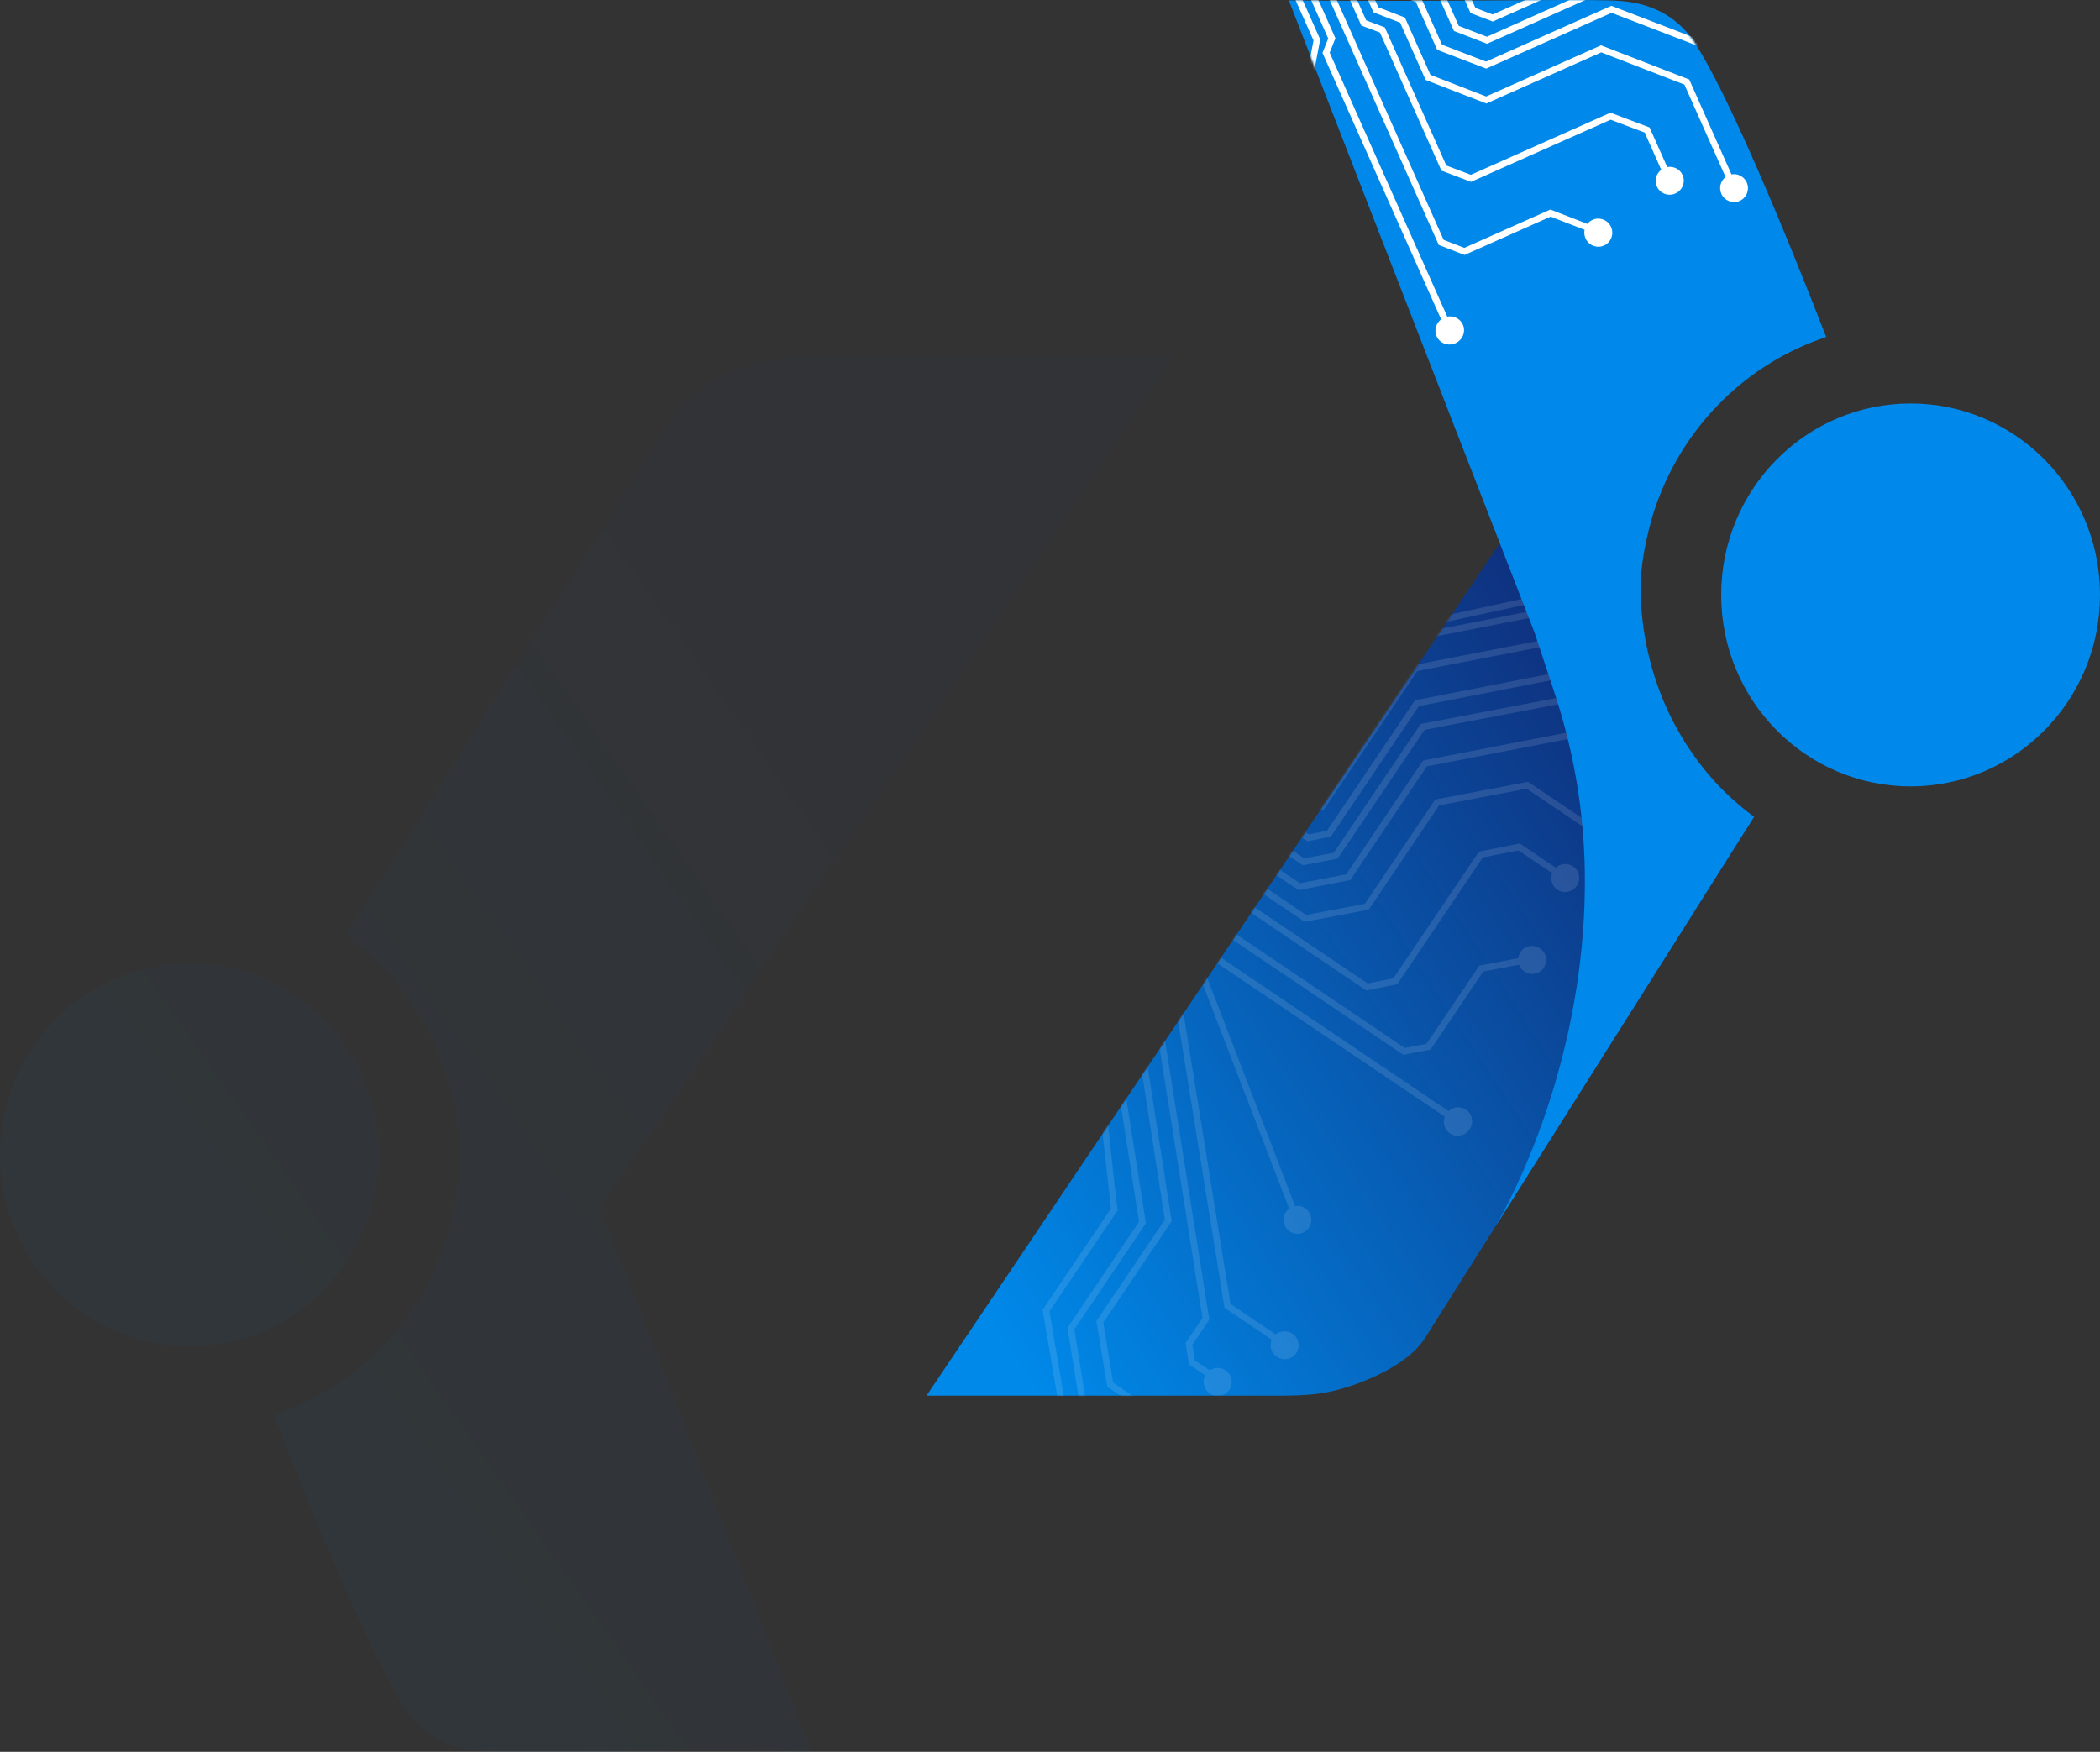 <svg width="1020" height="851" viewBox="0 0 1020 851" fill="none" xmlns="http://www.w3.org/2000/svg">
<rect x="0" y="0" width="1020" height="851" fill="#333333" stroke="none"/>
<path fill-rule="evenodd" clip-rule="evenodd" d="M450 678C450 678 588.271 678 619.37 678C635.978 678 643.142 677.431 655.752 673.376C669.57 668.743 684.911 660.923 691.777 650.587C745.193 565.985 798.609 481.382 852 396.78C828.193 379.499 810.394 354.415 802.302 325.217C798.192 313.538 795.665 301.289 795.665 288.59C795.665 252.991 807.628 215.922 831.98 192.393C818.417 182.507 810.708 177.212 794.27 166L450 678Z" fill="url(#paint0_linear_0_84)"/>
<mask id="mask0_0_84" style="mask-type:alpha" maskUnits="userSpaceOnUse" x="450" y="166" width="402" height="512">
<path fill-rule="evenodd" clip-rule="evenodd" d="M450 678C450 678 588.271 678 619.37 678C635.978 678 643.142 677.431 655.752 673.376C669.57 668.743 684.911 660.923 691.777 650.587C745.193 565.985 798.609 481.382 852 396.78C828.193 379.499 810.394 354.415 802.302 325.217C798.192 313.538 795.665 301.289 795.665 288.59C795.665 252.991 807.628 215.922 831.98 192.393C818.417 182.507 810.708 177.212 794.27 166L450 678Z" fill="white"/>
</mask>
<g mask="url(#mask0_0_84)">
<path opacity="0.116" fill-rule="evenodd" clip-rule="evenodd" d="M525.589 730.347L536.307 737.577C538.563 735.346 542.166 734.931 544.903 736.777C548.01 738.873 548.84 743.098 546.754 746.191C544.668 749.284 540.439 750.096 537.333 748.001C534.766 746.27 533.756 743.08 534.664 740.277L534.664 740.276L534.665 740.275L526.317 734.645L522.682 732.193L521.954 727.895L507.172 640.846L506.407 636.311L508.972 632.509L539.616 587.077L528.531 487.739L519.935 481.942L521.7 479.326L527.84 483.467L531.437 485.894L532.129 490.166L542.197 583.25L542.937 587.822L540.356 591.649L509.736 637.044L525.589 730.347ZM540.679 671.723L554.187 680.834L557.763 683.246L559.942 684.716C562.208 682.441 565.836 682.002 568.567 683.843C571.665 685.933 572.475 690.175 570.37 693.296C568.266 696.415 564.029 697.254 560.931 695.164C558.383 693.446 557.38 690.257 558.295 687.448C558.296 687.447 558.296 687.446 558.296 687.445L556.608 686.307L554.856 685.125L541.385 676.039L537.784 673.61L537.066 669.286L533.281 646.314L532.531 641.772L535.118 637.937L545.183 623.015L547.778 619.168L556.071 606.873L558.683 603L565.786 592.469L547.89 477.642L547.85 477.382L546.885 471.205L533.34 462.068L535.12 459.429L546.216 466.913L549.805 469.334L550.474 473.625L568.39 588.609L569.106 593.201L566.502 597.061L559.399 607.592L556.787 611.465L548.494 623.759L545.89 627.619L535.867 642.479L540.679 671.723ZM559.442 464.978L559.982 468.427L586.649 636.429L587.38 641.028L584.786 644.873L579.168 653.203L580.387 660.874L587.576 665.723C589.821 664.173 592.869 664.061 595.257 665.671C598.371 667.772 599.195 672.021 597.091 675.139C594.989 678.256 590.741 679.085 587.626 676.984C584.709 675.016 583.801 671.158 585.425 668.112L585.427 668.11L581.07 665.172L577.463 662.739L576.78 658.441L576.566 657.06L575.835 652.462L578.436 648.604L584.055 640.274L556.519 466.843L538.374 454.605L540.153 451.968L555.848 462.554L559.442 464.978ZM580.557 459.945L579.908 458.277L576.788 456.173L549.659 437.874L547.891 440.495L577.409 460.405L626.186 587.123C626.185 587.123 626.185 587.124 626.184 587.124C625.581 587.572 625.029 588.127 624.582 588.789C622.492 591.888 623.301 596.105 626.384 598.185C629.467 600.265 633.68 599.435 635.771 596.335C637.862 593.235 637.054 589.018 633.97 586.938C632.459 585.919 630.711 585.595 629.042 585.913L580.557 459.945ZM583.665 459.775L582.947 455.807L551.755 434.767L553.574 432.071L582.138 451.338L585.859 453.847L586.626 458.087L586.626 458.087L587.201 461.261L703.58 539.76C705.887 537.614 709.396 537.231 712.06 539.028C715.167 541.124 715.945 545.426 713.795 548.614C711.645 551.802 707.365 552.691 704.258 550.595C701.593 548.798 700.633 545.401 701.76 542.458C701.76 542.457 701.76 542.457 701.761 542.456L588.01 465.73L584.289 463.221L583.665 459.775ZM738.53 462.481C737.902 463.412 737.54 464.453 737.427 465.499L735.189 465.916L724.023 468.048L722.912 468.26L722.913 468.26L718.504 469.102L718.504 469.103L718.502 469.103L715.998 472.816L715.999 472.816L692.912 507.044L682.311 509.058L558.139 425.303L556.369 427.926L677.901 509.9L681.627 512.413L684.078 511.944L686.036 511.57L690.416 510.744L694.824 509.903L697.321 506.201L720.416 471.961L737.802 468.641C738.273 469.939 739.155 471.105 740.389 471.937C743.51 474.042 747.754 473.232 749.854 470.119C751.945 467.018 751.107 462.78 747.986 460.675C744.865 458.57 740.621 459.38 738.53 462.481ZM741.911 412.236L755.694 421.533C757.961 419.436 761.432 419.083 764.069 420.862C767.158 422.946 767.958 427.184 765.852 430.306C763.746 433.428 759.516 434.274 756.428 432.191C753.742 430.379 752.785 426.952 753.972 424.034L753.766 424.076L750.506 421.877L737.525 413.103L737.525 413.103L720.198 416.568L714.825 424.535L699.932 446.613L681.207 474.375L678.693 478.102L674.299 478.981L667.983 480.234L663.589 481.113L659.902 478.626L602.707 440.047L597.635 441.062L593.242 441.94L589.53 439.437L561.402 420.464L563.183 417.824L593.924 438.558L599.529 437.437L603.39 436.665L607.089 439.16L664.296 477.747L676.813 475.254L697.32 444.851L712.212 422.772L715.796 417.459L718.318 413.72L722.712 412.841L733.841 410.615L737.981 409.798L738.224 409.749L738.225 409.75L738.226 409.749L741.913 412.236L741.911 412.236ZM784.04 408.005L744.317 381.211L742.207 379.787L701.474 387.566L701.474 387.566L697.089 388.403L695.133 391.304L662.932 439.044L634.419 444.478L612.864 429.939L609.146 427.432L604.762 428.268L595.533 430.042L567.635 411.224L565.876 413.832L591.149 430.879L594.854 433.378L599.238 432.541L608.479 430.775L614.736 434.996L618.454 437.503L631.384 446.225L633.74 447.814L638.124 446.977L660.961 442.626L664.834 441.887L667.07 438.572L698.991 391.246L741.527 383.124L782.28 410.612C782.28 410.613 782.28 410.613 782.28 410.614C781.208 413.473 782.208 416.807 784.858 418.595C787.962 420.688 792.183 419.882 794.262 416.799C796.342 413.716 795.508 409.5 792.404 407.407C789.755 405.62 786.29 405.941 784.04 408.005ZM767.028 357.938L788.721 372.571C790.97 370.502 794.425 370.171 797.061 371.949C800.15 374.032 800.969 378.242 798.887 381.33C796.804 384.417 792.594 385.235 789.505 383.152C786.868 381.373 785.881 378.044 786.958 375.183C786.958 375.183 786.958 375.182 786.958 375.182L762.653 358.788L693.065 372.29L658.279 423.862L655.794 427.546L651.419 428.396L635.121 431.571L630.747 432.421L627.658 430.338L609.675 418.208L597.575 420.558L593.201 421.407L589.514 418.92L570.908 406.371L572.67 403.759L593.888 418.071L610.363 414.872L614.049 417.358L631.422 429.077L653.905 424.711L688.691 373.139L691.176 369.454L695.551 368.604L758.954 356.293L763.328 355.443L767.028 357.938ZM822.542 358.095L787.79 334.655L785.858 333.351L782.261 334.04L782.261 334.04L694.421 350.861L690.046 351.698L688.406 354.131L647.856 414.248L633.468 417.003L614.043 403.901L612.294 404.236L609.669 404.739L594.517 407.651L577.697 396.306L575.941 398.909L593.85 410.989L598.224 410.151L613.388 407.247L629.682 418.237L632.801 420.341L645.554 417.899L649.744 417.097L652.23 413.411L691.943 354.535L785.179 336.68L820.834 360.73C820.834 360.73 820.833 360.731 820.833 360.732C819.82 363.553 820.816 366.826 823.434 368.592C826.528 370.68 830.739 369.873 832.814 366.796C834.891 363.718 834.061 359.512 830.966 357.425C828.288 355.619 824.787 355.981 822.542 358.095ZM821.371 317.133L826.317 320.469C828.565 318.537 831.92 318.264 834.491 319.998C837.589 322.087 838.404 326.319 836.308 329.427C834.212 332.535 829.983 333.364 826.885 331.274C824.167 329.441 823.206 325.951 824.432 323.025C824.432 323.024 824.433 323.024 824.433 323.023L816.977 317.994L689.166 343.038L648.899 402.736L646.389 406.457L639.408 407.825L635.015 408.687L632.309 406.861L619.856 398.462L600.915 402.164L597.774 402.78L596.206 401.722L580.974 391.448L582.747 388.819L598.47 399.424L616.146 395.959L620.539 395.098L621.788 395.94L635.698 405.323L644.506 403.596L685.833 342.326L687.274 340.189L691.668 339.328L813.637 315.419L817.661 314.63L821.371 317.133ZM843.159 295.526L841.96 294.717L839.768 293.239L835.378 294.095L688.418 322.779L686.51 323.151L684.938 325.481L641.07 390.517L633.902 391.927L628.086 388.004L626.886 387.195L622.496 388.05L600.483 392.345L586.658 383.021L584.888 385.645L598.774 395.011L599.803 395.704L603.66 394.952L626.206 390.553L630.908 393.724L633.21 395.277L637.6 394.421L638.565 394.233L642.955 393.376L645.461 389.661L688.402 325.997L839.088 296.597L841.254 298.058C841.254 298.059 841.253 298.06 841.253 298.06C839.969 300.994 840.931 304.533 843.674 306.383C846.772 308.473 850.998 307.648 853.09 304.546C855.183 301.444 854.365 297.216 851.267 295.126C848.72 293.409 845.416 293.66 843.159 295.526ZM858.438 268.861L860.225 270.066C862.487 267.982 865.958 267.643 868.602 269.426C871.7 271.516 872.515 275.748 870.418 278.857C868.321 281.966 864.092 282.796 860.994 280.706C858.349 278.922 857.363 275.576 858.45 272.697L858.45 272.696C858.45 272.696 858.451 272.696 858.45 272.696L856.664 271.491L852.172 278.15L851.691 278.863L847.298 279.725L679.2 312.7L636.991 375.277L635.582 377.366L631.968 378.075L611.567 382.066L607.813 387.632L606.039 390.261L603.419 388.494L589.362 379.012L591.135 376.383L605.193 385.865L607.637 382.24L609.685 379.205L614.078 378.344L633.707 374.493L674.806 313.562L677.308 309.851L681.702 308.99L849.8 276.015L854.044 269.723L855.818 267.093L858.438 268.861ZM877.574 244.345L876.289 243.478L872.591 240.984L859.866 243.448L857.375 247.14L843.132 268.257L647.153 311.03L642.769 311.879L640.558 315.157L600.625 374.36L595.041 370.593L593.276 373.209L598.86 376.976L601.481 378.743L603.245 376.127L644.663 314.723L840.625 271.974L845.01 271.124L847.518 267.407L861.76 246.291L871.904 244.328L875.808 246.961C875.808 246.962 875.808 246.963 875.808 246.963C874.729 249.83 875.721 253.167 878.366 254.951C881.464 257.04 885.685 256.223 887.771 253.13C889.858 250.036 889.035 245.816 885.937 243.726C883.293 241.943 879.828 242.273 877.574 244.345ZM542.828 706.606L530.206 698.092L521.838 645.747L543.081 614.253L545.685 610.393L553.969 598.111L556.581 594.239L555.861 589.645L538.671 479.964L540.268 477.597L542.048 474.958L539.423 473.187L530.087 466.89L528.308 469.529L537.643 475.826L536.421 477.638L535.356 479.217L536.076 483.812L553.257 593.504L544.964 605.799L542.361 609.658L521.11 641.164L518.498 645.037L519.235 649.606L526.6 695.66L527.285 699.962L530.891 702.394L541.059 709.253C541.059 709.253 541.058 709.254 541.058 709.255C539.976 712.13 540.969 715.474 543.606 717.252C546.71 719.346 550.95 718.51 553.054 715.391C555.159 712.271 554.346 708.025 551.242 705.932C548.581 704.137 545.093 704.493 542.828 706.606ZM597.671 633.431L619.642 648.251C621.902 646.388 625.21 646.16 627.759 647.879C630.875 649.981 631.709 654.217 629.617 657.318C627.526 660.418 623.286 661.232 620.17 659.13C617.399 657.261 616.435 653.722 617.724 650.775C617.724 650.774 617.724 650.774 617.723 650.773C617.723 650.772 617.723 650.772 617.723 650.772L598.365 637.715L594.769 635.289L594.074 631.005L567.097 464.307L542.858 447.958L544.626 445.335L567.757 460.937L570.011 462.457L570.229 463.835L597.671 633.431Z" fill="white"/>
</g>
<path fill-rule="evenodd" clip-rule="evenodd" d="M852 396.78C819.063 372.802 798.342 333.078 796.873 289.15C796.508 278.235 798.342 267.622 800.838 257.441C801.058 256.522 801.296 255.604 801.542 254.685C802.23 252.133 802.951 249.599 803.783 247.115C804.063 246.256 804.394 245.414 804.7 244.563C818.316 206.406 848.749 176.356 887 163.725C867.348 113.013 838.808 43.989 822.612 20.045C819.641 15.546 815.795 11.616 811.27 8.469C799.904 0.661 787.119 0.321 781.865 0.184C756.432 -0.487 700.202 0.95 626 0.193L745.473 307.625L754.615 335.268C763.58 361.925 768.639 389.612 769.624 417.57C772.213 495.313 745.677 561.718 726.73 595.213L852 396.78Z" fill="#0089EA"/>
<mask id="mask1_0_84" style="mask-type:alpha" maskUnits="userSpaceOnUse" x="626" y="0" width="261" height="596">
<path fill-rule="evenodd" clip-rule="evenodd" d="M852 396.78C819.063 372.802 798.342 333.078 796.873 289.15C796.508 278.235 798.342 267.622 800.838 257.441C801.058 256.522 801.296 255.604 801.542 254.685C802.23 252.133 802.951 249.599 803.783 247.115C804.063 246.256 804.394 245.414 804.7 244.563C818.316 206.406 848.749 176.356 887 163.725C867.348 113.013 838.808 43.989 822.612 20.045C819.641 15.546 815.795 11.616 811.27 8.469C799.904 0.661 787.119 0.321 781.865 0.184C756.432 -0.487 700.202 0.95 626 0.193L745.473 307.625L754.615 335.268C763.58 361.925 768.639 389.612 769.624 417.57C772.213 495.313 745.677 561.718 726.73 595.213L852 396.78Z" fill="white"/>
</mask>
<g mask="url(#mask1_0_84)">
<g style="mix-blend-mode:overlay">
<path fill-rule="evenodd" clip-rule="evenodd" d="M451.008 221.121L456.266 232.932C459.361 232.236 462.637 233.793 463.98 236.81C465.504 240.232 463.969 244.256 460.561 245.773C457.152 247.291 453.136 245.739 451.612 242.316C450.352 239.488 451.186 236.247 453.441 234.351L453.442 234.351L453.443 234.35L449.348 225.152L447.564 221.146L449.225 217.116L482.817 135.461L484.572 131.209L488.762 129.344L538.825 107.054L582.065 16.937L577.848 7.465L580.73 6.182L583.743 12.948L585.508 16.912L583.83 20.902L543.042 105.177L541.246 109.446L537.029 111.324L487.007 133.595L451.008 221.121ZM494.871 179.401L501.498 194.287L503.253 198.227L504.322 200.628C507.448 199.9 510.759 201.45 512.098 204.459C513.618 207.873 512.057 211.899 508.618 213.43C505.181 214.961 501.144 213.427 499.623 210.013C498.374 207.206 499.213 203.969 501.477 202.072C501.478 202.072 501.479 202.071 501.479 202.071L500.651 200.21L499.792 198.281L493.182 183.436L491.416 179.468L493.098 175.42L502.061 153.933L503.833 149.684L508.059 147.802L524.501 140.482L528.741 138.594L542.289 132.562L546.556 130.662L558.161 125.495L603.833 18.633L603.937 18.392L606.392 12.642L599.747 -2.285L602.655 -3.58L608.099 8.648L609.86 12.602L608.153 16.596L562.414 123.602L560.588 127.875L556.335 129.769L544.73 134.936L540.463 136.836L526.915 142.867L522.662 144.761L506.287 152.052L494.871 179.401ZM620.341 14.015L618.971 17.226L552.558 173.831L550.741 178.118L546.504 180.005L537.325 184.091L534.294 191.243L537.821 199.165C540.547 199.041 543.191 200.561 544.362 203.191C545.89 206.623 544.337 210.663 540.901 212.193C537.466 213.722 533.425 212.173 531.897 208.741C530.465 205.527 531.74 201.774 534.731 200.052L534.733 200.051L532.596 195.25L530.827 191.276L532.525 187.269L533.075 185.984L534.891 181.697L539.142 179.804L548.321 175.717L616.873 14.048L607.971 -5.946L610.877 -7.24L618.577 10.055L620.341 14.015ZM640.915 20.936L641.248 19.178L639.717 15.74L626.407 -14.155L623.519 -12.869L638.001 19.658L612.216 152.969C612.215 152.969 612.215 152.969 612.214 152.969C611.465 153.029 610.703 153.207 609.973 153.532C606.558 155.052 605.009 159.057 606.522 162.455C608.035 165.853 612.047 167.381 615.462 165.86C618.878 164.339 620.428 160.335 618.915 156.937C618.174 155.272 616.863 154.07 615.28 153.456L640.915 20.936ZM643.641 22.439L645.134 18.693L629.831 -15.679L632.802 -17.002L646.816 14.474L648.642 18.574L647.046 22.576L647.046 22.576L645.851 25.573L702.949 153.815C706.042 153.217 709.221 154.753 710.528 157.688C712.052 161.112 710.432 165.173 706.919 166.737C703.406 168.301 699.305 166.787 697.781 163.363C696.474 160.427 697.46 157.037 699.975 155.139C699.976 155.138 699.976 155.138 699.977 155.138L644.169 29.792L642.344 25.692L643.641 22.439ZM773.539 106.799C772.513 107.256 771.655 107.947 771.005 108.774L768.886 107.942L758.287 103.833L757.232 103.425L757.233 103.424L753.048 101.802L753.047 101.803L753.046 101.802L748.954 103.623L748.956 103.624L711.239 120.417L701.181 116.507L640.26 -20.322L637.37 -19.035L696.995 114.885L698.823 118.99L701.15 119.892L703.008 120.612L707.161 122.233L711.345 123.855L715.424 122.039L753.154 105.24L769.658 111.638C769.369 112.988 769.5 114.445 770.105 115.804C771.636 119.243 775.665 120.805 779.095 119.278C782.512 117.756 784.046 113.718 782.515 110.279C780.984 106.839 776.956 105.278 773.539 106.799ZM803.032 65.981L809.795 81.169C812.829 80.592 815.959 82.132 817.252 85.038C818.768 88.442 817.2 92.46 813.759 93.992C810.319 95.524 806.284 94 804.769 90.596C803.451 87.637 804.456 84.223 807.008 82.378L806.812 82.304L805.213 78.712L798.854 64.392L798.853 64.392L782.323 58.149L773.545 62.057L749.215 72.889L718.624 86.51L714.517 88.338L710.325 86.755L704.305 84.471L700.113 82.888L698.304 78.825L670.243 15.799L665.404 13.972L661.213 12.389L659.392 8.299L645.592 -22.696L648.502 -23.992L663.583 9.882L668.931 11.902L672.614 13.292L674.429 17.369L702.496 80.408L714.431 84.927L747.934 70.011L772.263 59.178L778.118 56.572L782.238 54.737L786.43 56.32L797.047 60.33L800.992 61.831L801.224 61.919L801.224 61.919L801.225 61.919L803.034 65.982L803.032 65.981ZM841.002 84.718L821.513 40.945L820.478 38.62L781.813 23.631L781.813 23.631L777.651 22.018L774.455 23.441L721.849 46.863L694.788 36.362L684.213 12.609L682.389 8.513L678.228 6.899L669.461 3.513L655.774 -27.23L652.9 -25.95L665.3 1.9L667.117 5.982L671.279 7.595L680.052 10.995L683.121 17.89L684.945 21.986L691.289 36.235L692.445 38.831L696.606 40.445L718.279 48.857L721.955 50.282L725.608 48.655L777.757 25.437L818.134 41.089L838.128 85.997C838.128 85.997 838.127 85.997 838.127 85.997C835.702 87.854 834.783 91.212 836.084 94.132C837.606 97.552 841.613 99.105 845.011 97.592C848.408 96.08 849.935 92.063 848.412 88.643C847.113 85.724 844.004 84.16 841.002 84.718ZM853.106 33.244L863.749 57.148C866.752 56.586 869.858 58.136 871.151 61.041C872.667 64.445 871.131 68.449 867.728 69.964C864.326 71.478 860.322 69.941 858.806 66.537C857.513 63.632 858.44 60.285 860.869 58.43C860.869 58.429 860.87 58.429 860.87 58.429L848.946 31.646L782.777 6.22L725.948 31.522L721.887 33.33L717.727 31.732L702.223 25.788L698.063 24.191L696.548 20.787L687.725 0.971L676.219 -3.448L672.059 -5.046L670.25 -9.109L661.122 -29.611L664 -30.892L674.41 -7.511L690.076 -1.494L691.885 2.569L700.408 21.712L721.788 29.924L778.617 4.622L782.678 2.814L786.838 4.412L847.131 27.57L851.291 29.167L853.106 33.244ZM900.101 62.794L883.052 24.501L882.104 22.371L878.689 21.049L878.689 21.049L795.282 -11.234L791.129 -12.842L788.448 -11.648L722.203 17.846L708.541 12.558L699.011 -8.847L697.35 -9.49L694.858 -10.454L680.465 -16.014L672.213 -34.548L669.344 -33.271L678.13 -13.537L682.283 -11.93L696.682 -6.357L704.676 11.598L706.207 15.035L718.316 19.722L722.294 21.262L726.355 19.454L791.234 -9.432L879.764 24.834L897.257 64.124C897.256 64.124 897.256 64.125 897.255 64.125C894.901 65.981 894.011 69.285 895.295 72.169C896.813 75.579 900.811 77.127 904.202 75.617C907.594 74.107 909.119 70.101 907.601 66.691C906.287 63.739 903.125 62.191 900.101 62.794ZM920.815 27.436L923.242 32.887C926.172 32.439 929.162 33.985 930.424 36.818C931.944 40.232 930.392 44.253 926.968 45.778C923.543 47.303 919.517 45.765 917.998 42.351C916.664 39.355 917.698 35.887 920.289 34.055C920.289 34.055 920.29 34.055 920.29 34.054L916.632 25.838L794.971 -20.653L729.188 8.635L725.087 10.461L718.443 7.922L714.26 6.325L712.932 3.343L706.823 -10.38L688.798 -17.277L685.808 -18.419L685.039 -20.147L677.566 -36.932L680.463 -38.222L688.177 -20.896L705.003 -14.468L709.185 -12.87L709.798 -11.494L716.622 3.834L725.006 7.037L792.522 -23.023L794.877 -24.071L799.059 -22.473L915.164 21.884L918.995 23.348L920.815 27.436ZM950.742 20.659L950.154 19.337L949.079 16.922L944.902 15.322L805.073 -38.23L803.257 -38.926L800.69 -37.783L729.024 -5.875L722.198 -8.478L719.344 -14.887L718.755 -16.209L714.579 -17.81L693.635 -25.833L686.852 -41.066L683.961 -39.779L690.773 -24.478L691.278 -23.345L694.947 -21.938L716.399 -13.722L718.706 -8.54L719.836 -6.004L724.012 -4.403L724.93 -4.052L729.107 -2.452L733.201 -4.275L803.354 -35.509L946.722 19.41L947.785 21.797C947.785 21.797 947.784 21.797 947.783 21.798C945.14 23.605 944.08 27.117 945.425 30.139C946.945 33.553 950.966 35.093 954.385 33.571C957.803 32.049 959.35 28.03 957.83 24.616C956.581 21.81 953.646 20.272 950.742 20.659ZM977.83 6.142L978.707 8.111C981.73 7.542 984.853 9.094 986.15 12.007C987.67 15.421 986.118 19.442 982.692 20.968C979.267 22.493 975.24 20.955 973.72 17.541C972.423 14.627 973.36 11.267 975.807 9.402L975.808 9.401C975.808 9.401 975.808 9.401 975.809 9.401L974.932 7.432L967.594 10.699L966.808 11.049L962.625 9.452L802.596 -51.662L733.64 -20.961L731.338 -19.936L727.898 -21.25L708.482 -28.676L702.349 -25.945L699.451 -24.656L698.166 -27.543L691.269 -43.033L694.166 -44.323L701.063 -28.833L705.057 -30.611L708.402 -32.1L712.584 -30.503L731.271 -23.367L798.413 -53.26L802.502 -55.081L806.685 -53.483L966.714 7.631L973.647 4.545L976.544 3.254L977.83 6.142ZM1007.05 -4.508L1006.42 -5.924L1004.61 -9.999L992.508 -14.653L988.439 -12.841L965.17 -2.481L776.304 -70.06L772.136 -71.664L768.524 -70.056L703.286 -41.01L700.547 -47.164L697.664 -45.88L700.404 -39.727L701.689 -36.839L704.572 -38.123L772.235 -68.249L961.074 -0.658L965.243 0.946L969.339 -0.878L992.608 -11.238L1002.25 -7.528L1004.17 -3.225C1004.17 -3.225 1004.17 -3.224 1004.16 -3.224C1001.73 -1.365 1000.8 1.991 1002.1 4.905C1003.62 8.319 1007.63 9.863 1011.04 8.345C1014.45 6.827 1015.99 2.812 1014.47 -0.601C1013.17 -3.515 1010.06 -5.071 1007.05 -4.508ZM478.208 210.123L472.016 196.214L492.658 147.389L527.363 131.937L531.616 130.044L545.15 124.018L549.416 122.118L551.24 117.84L594.785 15.717L597.394 14.556L600.301 13.261L599.013 10.368L594.433 0.081L591.526 1.376L596.106 11.663L594.109 12.552L592.369 13.326L590.545 17.605L546.988 119.734L533.44 125.766L529.187 127.659L494.469 143.117L490.202 145.016L488.405 149.282L470.246 192.24L468.548 196.252L470.317 200.226L475.306 211.43C475.305 211.43 475.304 211.431 475.304 211.431C472.862 213.296 471.932 216.658 473.226 219.564C474.749 222.984 478.788 224.522 482.225 222.992C485.663 221.461 487.223 217.43 485.701 214.01C484.395 211.078 481.248 209.531 478.208 210.123ZM563.494 177.129L574.273 201.34C577.177 200.958 580.104 202.518 581.354 205.326C582.883 208.76 581.346 212.794 577.928 214.316C574.512 215.837 570.485 214.28 568.957 210.846C567.597 207.792 568.655 204.28 571.309 202.464C571.31 202.464 571.31 202.463 571.31 202.462C571.31 202.462 571.31 202.461 571.31 202.461L561.813 181.13L560.049 177.167L561.73 173.166L627.188 17.502L615.296 -9.208L618.186 -10.494L629.534 14.994L630.639 17.478L630.094 18.762L563.494 177.129Z" fill="white"/>
</g>
</g>
<path fill-rule="evenodd" clip-rule="evenodd" d="M928 196C877.193 196 836 237.636 836 289.004C836 340.364 877.193 382 928 382C978.807 382 1020 340.364 1020 289.004C1020 237.636 978.807 196 928 196Z" fill="#0089EA"/>
<path opacity="0.043" fill-rule="evenodd" clip-rule="evenodd" d="M400.63 173C384.013 173 376.866 173.57 364.248 177.624C350.43 182.257 335.089 190.077 328.232 200.413C274.807 285.015 221.391 369.618 168 454.22C168.166 454.34 168.331 454.461 168.497 454.582C168.553 454.623 168.609 454.665 168.666 454.706L168.619 454.779C173.246 458.147 177.648 461.812 181.798 465.745C198.667 481.909 211.252 502.546 217.698 525.783C218.475 527.99 219.195 530.218 219.852 532.465C221.994 541.913 223.127 551.748 223.127 561.85C223.127 572.797 221.658 583.378 219.162 593.559C218.942 594.478 218.704 595.396 218.458 596.315C217.77 598.867 217.049 601.401 216.217 603.885C216.03 604.458 215.821 605.023 215.611 605.588C215.557 605.734 215.503 605.879 215.45 606.025C215.399 606.162 215.349 606.299 215.3 606.437C201.684 644.594 171.251 674.644 133 687.275C152.652 737.987 181.192 807.011 197.388 830.955C200.359 835.463 204.205 839.384 208.73 842.531C220.096 850.339 232.881 850.679 238.135 850.815C249.543 851.117 267.149 850.994 289.793 850.836H289.794C317.631 850.641 353.083 850.393 394 850.815L291.531 587.14L570 173H400.63ZM184 560.996C184 612.364 142.807 654 92 654C41.193 654 0 612.364 0 560.996C0 509.636 41.193 468 92 468C142.807 468 184 509.636 184 560.996Z" fill="url(#paint1_linear_0_84)"/>
<defs>
<linearGradient id="paint0_linear_0_84" x1="639.46" y1="886.279" x2="1044.22" y2="621.73" gradientUnits="userSpaceOnUse">
<stop stop-color="#0089E9"/>
<stop offset="1" stop-color="#11236E"/>
</linearGradient>
<linearGradient id="paint1_linear_0_84" x1="268.638" y1="1126.81" x2="818.437" y2="742.033" gradientUnits="userSpaceOnUse">
<stop stop-color="#0089E9"/>
<stop offset="1" stop-color="#11236E"/>
</linearGradient>
</defs>
</svg>
